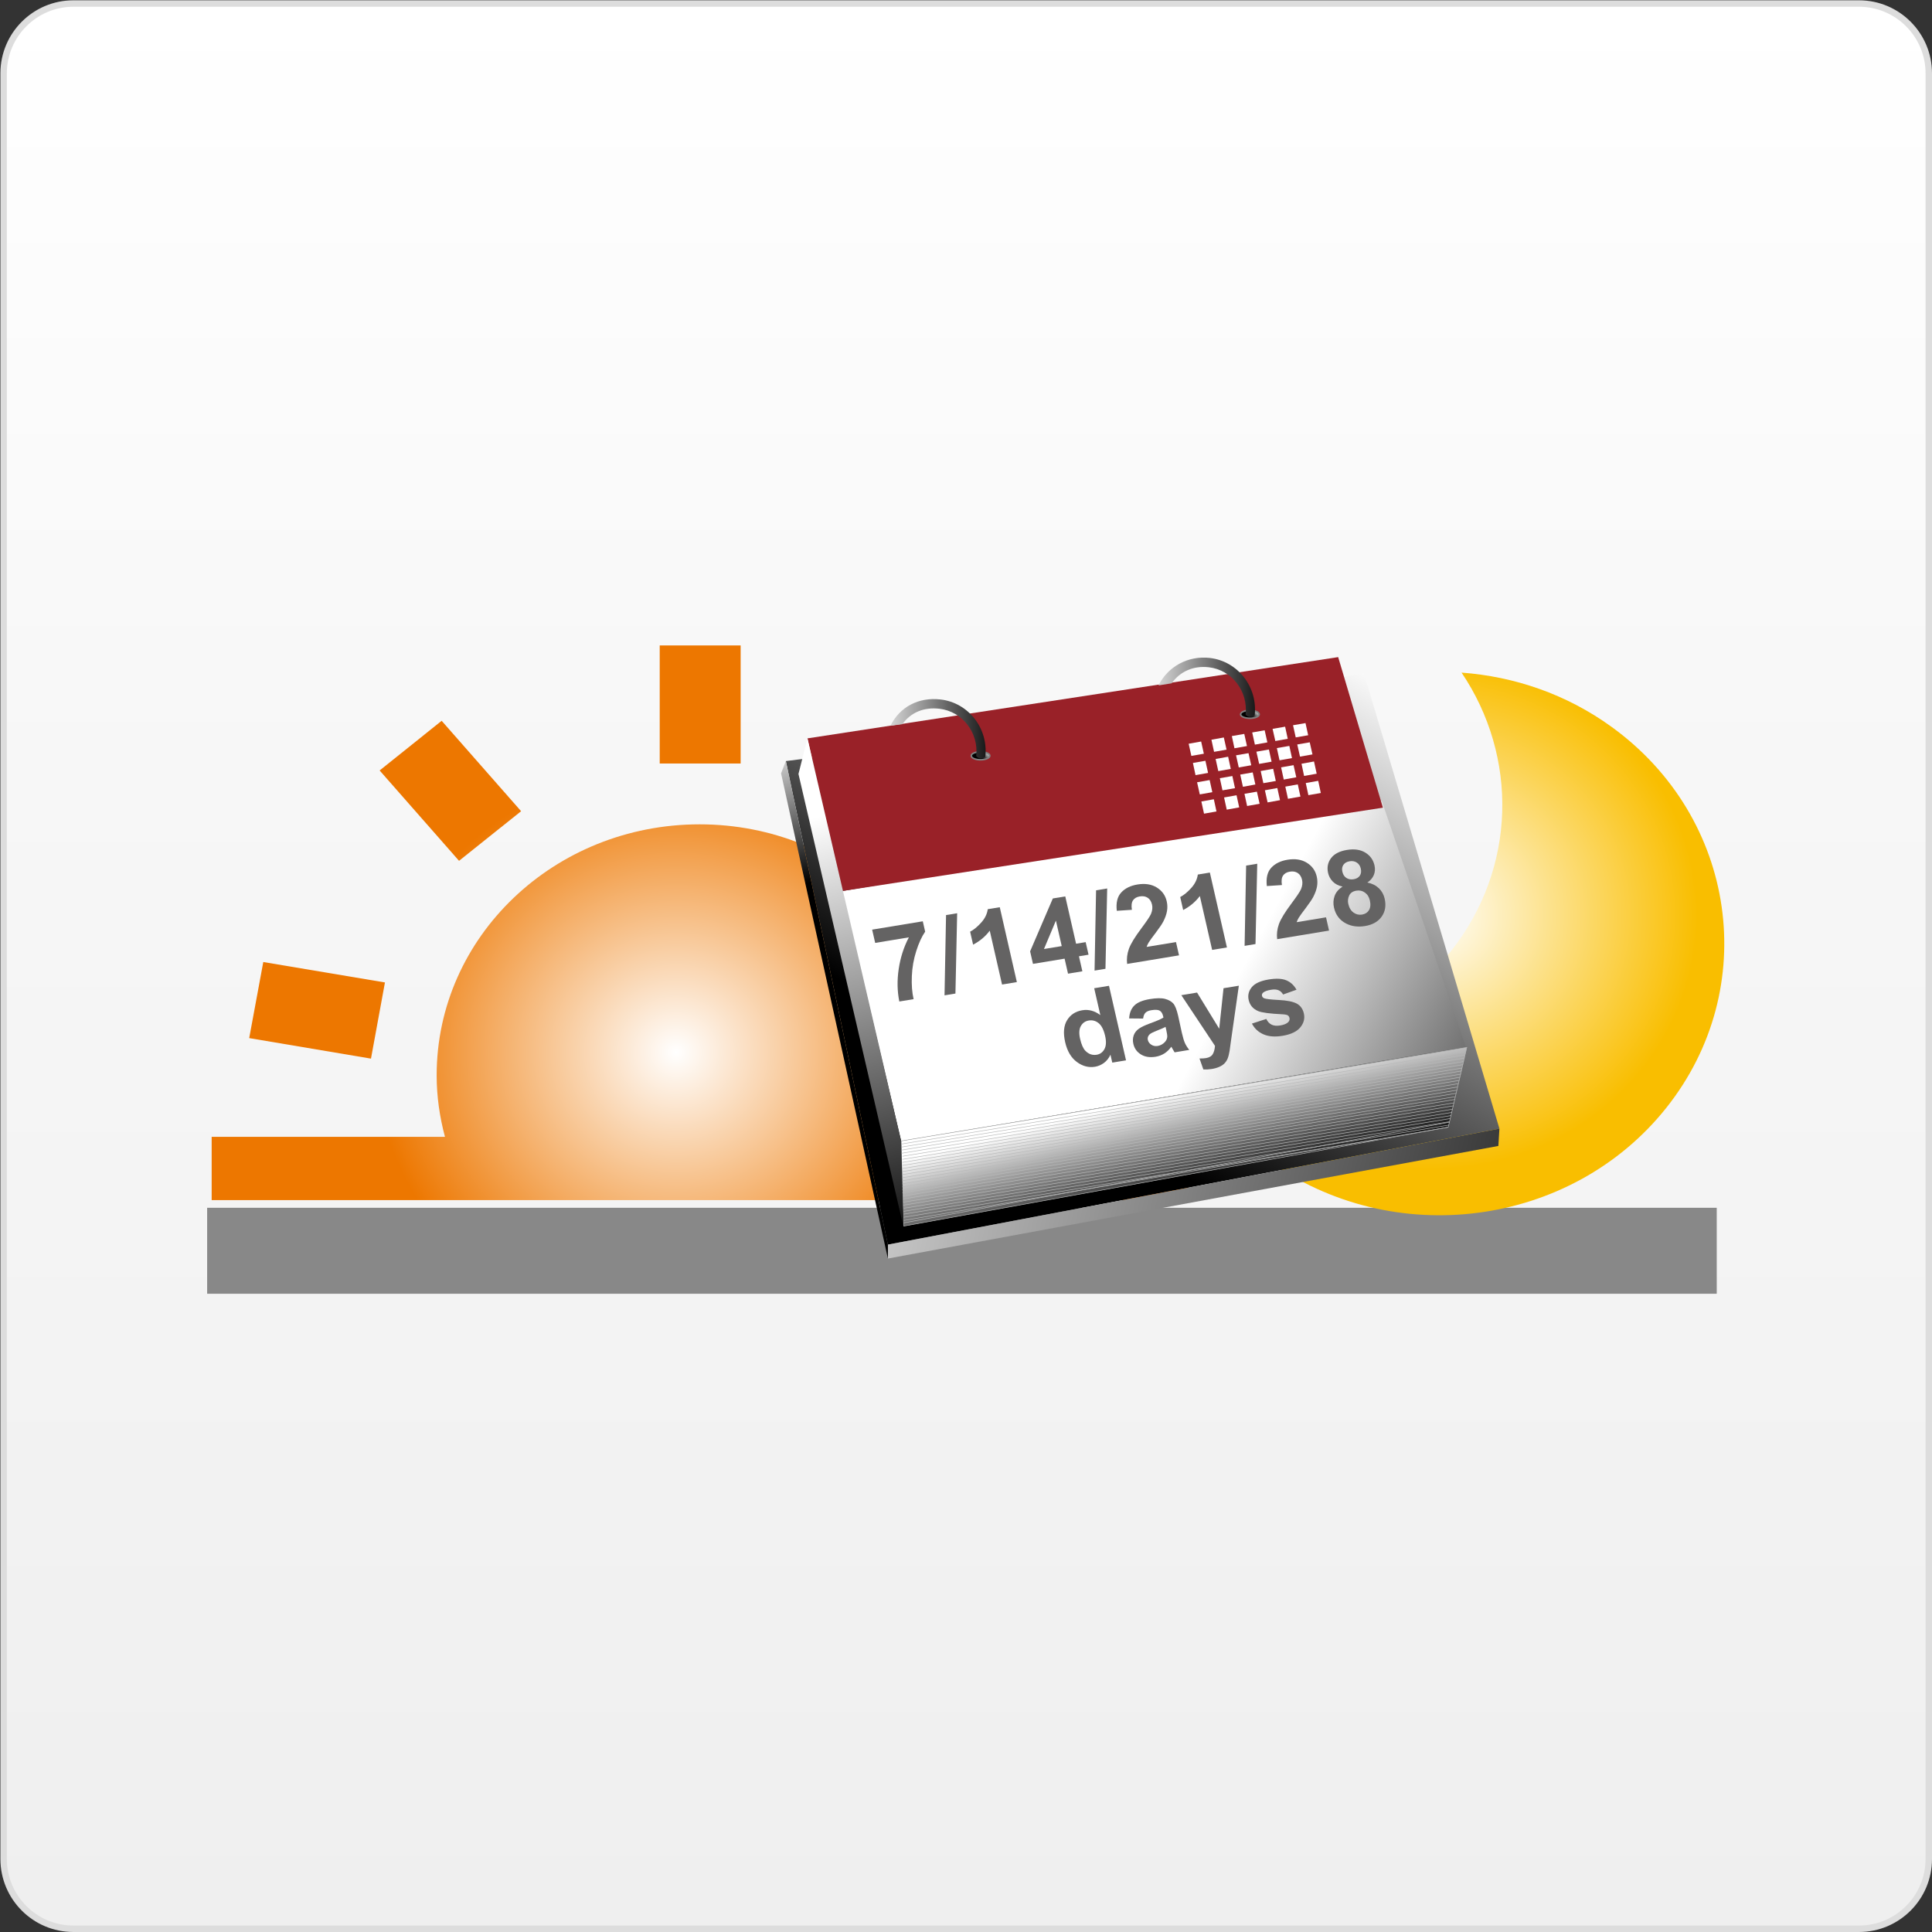 <?xml version="1.0" encoding="utf-8"?>
<!-- Generator: Adobe Illustrator 16.0.0, SVG Export Plug-In . SVG Version: 6.00 Build 0)  -->
<!DOCTYPE svg PUBLIC "-//W3C//DTD SVG 1.1//EN" "http://www.w3.org/Graphics/SVG/1.1/DTD/svg11.dtd">
<svg version="1.1" id="Ebene_1" xmlns="http://www.w3.org/2000/svg" xmlns:xlink="http://www.w3.org/1999/xlink" x="0px" y="0px"
	 width="150px" height="150px" viewBox="0 0 150 150" enable-background="new 0 0 150 150" xml:space="preserve">
<rect x="0" y="0" width="150" height="150" fill="#333333" stroke="none"/>
<g>
	
		<linearGradient id="SVGID_1_" gradientUnits="userSpaceOnUse" x1="-70.954" y1="135.602" x2="-70.954" y2="-13.875" gradientTransform="matrix(1 0 0 -1 145.97 135.875)">
		<stop  offset="0" style="stop-color:#FFFFFF"/>
		<stop  offset="0.398" style="stop-color:#F7F7F7"/>
		<stop  offset="1" style="stop-color:#EFEFEF"/>
	</linearGradient>
	<path fill="url(#SVGID_1_)" d="M5.7,149.75c-2.987,0-5.418-2.432-5.418-5.418V5.692c0-2.987,2.431-5.418,5.418-5.418h138.632
		c2.986,0,5.418,2.431,5.418,5.418v138.64c0,2.986-2.432,5.418-5.418,5.418H5.7z"/>
	<path fill="#DDDDDD" d="M144.332,0.524c2.85,0,5.168,2.318,5.168,5.168v138.64c0,2.85-2.318,5.168-5.168,5.168H5.7
		c-2.85,0-5.168-2.318-5.168-5.168V5.692c0-2.85,2.318-5.168,5.168-5.168H144.332 M144.332,0.024H5.7
		c-3.13,0-5.668,2.538-5.668,5.668v138.64c0,3.13,2.538,5.668,5.668,5.668h138.632c3.131,0,5.668-2.538,5.668-5.668V5.692
		C150,2.563,147.463,0.024,144.332,0.024L144.332,0.024z"/>
</g>
<g>
	
		<line fill="none" stroke="#888888" stroke-width="6.675" stroke-miterlimit="10" x1="16.083" y1="97.109" x2="133.287" y2="97.109"/>
	
		<radialGradient id="SVGID_2_" cx="-8656.04" cy="-663.45" r="48.363" gradientTransform="matrix(0.395 0.158 0.165 -0.377 3639.69 1188.539)" gradientUnits="userSpaceOnUse">
		<stop  offset="0" style="stop-color:#FFFFFF"/>
		<stop  offset="1" style="stop-color:#F9BE00"/>
	</radialGradient>
	<path fill="url(#SVGID_2_)" d="M125.127,56.437c-3.514-2.549-7.563-3.913-11.652-4.216c4.379,6.489,4.319,15.148-0.846,21.654
		c-5.171,6.508-13.895,8.891-21.615,6.605c1.403,3.682,3.879,7.037,7.389,9.58c9.731,7.045,23.594,5.23,30.973-4.055
		S134.855,63.48,125.127,56.437"/>
	<g>
		
			<radialGradient id="SVGID_3_" cx="-6749.224" cy="3905.747" r="90.324" gradientTransform="matrix(0.428 0 0 -0.408 2941.172 1675.268)" gradientUnits="userSpaceOnUse">
			<stop  offset="0" style="stop-color:#FFFFFF"/>
			<stop  offset="0.606" style="stop-color:#ED7700"/>
		</radialGradient>
		<rect x="51.22" y="50.112" fill="url(#SVGID_3_)" width="6.283" height="9.166"/>
		
			<radialGradient id="SVGID_4_" cx="-6749.214" cy="3905.754" r="90.321" gradientTransform="matrix(0.428 0 0 -0.408 2941.172 1675.268)" gradientUnits="userSpaceOnUse">
			<stop  offset="0" style="stop-color:#FFFFFF"/>
			<stop  offset="0.606" style="stop-color:#ED7700"/>
		</radialGradient>
		<polygon fill="url(#SVGID_4_)" points="34.29,55.963 29.475,59.819 35.64,66.834 40.459,62.982 		"/>
		
			<radialGradient id="SVGID_5_" cx="-6749.238" cy="3905.756" r="90.285" gradientTransform="matrix(0.428 0 0 -0.408 2941.172 1675.268)" gradientUnits="userSpaceOnUse">
			<stop  offset="0" style="stop-color:#FFFFFF"/>
			<stop  offset="0.606" style="stop-color:#ED7700"/>
		</radialGradient>
		<polygon fill="url(#SVGID_5_)" points="20.441,74.691 19.348,80.598 28.803,82.191 29.888,76.277 		"/>
		
			<radialGradient id="SVGID_6_" cx="-6749.244" cy="3905.76" r="90.319" gradientTransform="matrix(0.428 0 0 -0.408 2941.172 1675.268)" gradientUnits="userSpaceOnUse">
			<stop  offset="0" style="stop-color:#FFFFFF"/>
			<stop  offset="0.606" style="stop-color:#ED7700"/>
		</radialGradient>
		<polygon fill="url(#SVGID_6_)" points="89.292,80.7 88.203,74.791 78.749,76.379 79.843,82.289 		"/>
		
			<radialGradient id="SVGID_7_" cx="-6749.226" cy="3905.775" r="90.288" gradientTransform="matrix(0.428 0 0 -0.408 2941.172 1675.268)" gradientUnits="userSpaceOnUse">
			<stop  offset="0" style="stop-color:#FFFFFF"/>
			<stop  offset="0.606" style="stop-color:#ED7700"/>
		</radialGradient>
		<polygon fill="url(#SVGID_7_)" points="79.232,59.886 74.416,56.027 68.243,63.042 73.057,66.897 		"/>
		
			<radialGradient id="SVGID_8_" cx="-6749.225" cy="3905.762" r="90.296" gradientTransform="matrix(0.428 0 0 -0.408 2941.172 1675.268)" gradientUnits="userSpaceOnUse">
			<stop  offset="0" style="stop-color:#FFFFFF"/>
			<stop  offset="0.606" style="stop-color:#ED7700"/>
		</radialGradient>
		<path fill="url(#SVGID_8_)" d="M74.073,88.266c0.408-1.531,0.645-3.125,0.645-4.775c0-10.768-9.135-19.49-20.4-19.49
			c-11.278,0-20.416,8.722-20.416,19.489c0,1.651,0.237,3.245,0.645,4.774H16.434v4.913h75.854v-4.913H74.073V88.266z"/>
	</g>
	<g>
		
			<linearGradient id="SVGID_9_" gradientUnits="userSpaceOnUse" x1="-43.483" y1="86.642" x2="-64.225" y2="50.309" gradientTransform="matrix(1 0 0 -1 145.97 135.875)">
			<stop  offset="0" style="stop-color:#FFFFFF"/>
			<stop  offset="1" style="stop-color:#000000"/>
		</linearGradient>
		<polygon fill="url(#SVGID_9_)" points="62.947,58.844 61.015,59.09 68.936,96.631 116.415,87.628 105.891,52.264 104.566,52.508 
					"/>
		
			<linearGradient id="SVGID_10_" gradientUnits="userSpaceOnUse" x1="-93.426" y1="52.301" x2="-13.359" y2="34.152" gradientTransform="matrix(1 0 0 -1 145.97 135.875)">
			<stop  offset="0" style="stop-color:#FFFFFF"/>
			<stop  offset="1" style="stop-color:#000000"/>
		</linearGradient>
		<polygon fill="url(#SVGID_10_)" points="116.332,88.971 68.936,97.713 68.936,96.631 116.415,87.628 		"/>
		
			<linearGradient id="SVGID_11_" gradientUnits="userSpaceOnUse" x1="-51.381" y1="57.275" x2="-22.379" y2="41.623" gradientTransform="matrix(1 0 0 -1 145.97 135.875)">
			<stop  offset="0" style="stop-color:#FFFFFF"/>
			<stop  offset="1" style="stop-color:#000000"/>
		</linearGradient>
		<polygon fill="url(#SVGID_11_)" points="107.277,62.174 113.801,81.277 69.963,88.583 65.372,69.181 		"/>
		<polygon fill="#992128" points="62.691,57.327 65.372,69.181 107.369,62.708 103.895,51.018 		"/>
		<g>
			<polygon fill="#FFFFFF" points="93.467,58.519 92.497,58.687 92.288,57.744 93.257,57.57 			"/>
			<polygon fill="#FFFFFF" points="95.229,58.201 94.26,58.372 94.055,57.432 95.018,57.257 			"/>
			<polygon fill="#FFFFFF" points="96.814,57.923 95.843,58.095 95.639,57.149 96.605,56.98 			"/>
			<polygon fill="#FFFFFF" points="98.398,57.639 97.43,57.813 97.221,56.868 98.188,56.699 			"/>
			<polygon fill="#FFFFFF" points="99.98,57.359 99.016,57.532 98.803,56.588 99.777,56.419 			"/>
			<polygon fill="#FFFFFF" points="101.566,57.084 100.6,57.251 100.391,56.307 101.359,56.14 			"/>
			<polygon fill="#FFFFFF" points="93.795,60.009 92.82,60.181 92.618,59.236 93.588,59.066 			"/>
			<polygon fill="#FFFFFF" points="95.557,59.698 94.588,59.869 94.381,58.926 95.352,58.752 			"/>
			<polygon fill="#FFFFFF" points="97.145,59.414 96.178,59.584 95.966,58.642 96.934,58.475 			"/>
			<polygon fill="#FFFFFF" points="98.725,59.136 97.759,59.308 97.547,58.361 98.518,58.191 			"/>
			<polygon fill="#FFFFFF" points="100.309,58.859 99.342,59.029 99.135,58.08 100.104,57.913 			"/>
			<polygon fill="#FFFFFF" points="101.9,58.573 100.932,58.743 100.719,57.801 101.688,57.633 			"/>
			<polygon fill="#FFFFFF" points="94.124,61.505 93.152,61.678 92.941,60.736 93.916,60.563 			"/>
			<polygon fill="#FFFFFF" points="95.885,61.194 94.912,61.361 94.708,60.419 95.68,60.251 			"/>
			<polygon fill="#FFFFFF" points="97.465,60.908 96.501,61.086 96.291,60.139 97.26,59.969 			"/>
			<polygon fill="#FFFFFF" points="99.053,60.635 98.086,60.805 97.88,59.862 98.848,59.689 			"/>
			<polygon fill="#FFFFFF" points="100.643,60.347 99.67,60.524 99.465,59.578 100.432,59.407 			"/>
			<polygon fill="#FFFFFF" points="102.227,60.07 101.25,60.244 101.049,59.297 102.02,59.121 			"/>
			<polygon fill="#FFFFFF" points="94.447,63.002 93.48,63.172 93.273,62.227 94.242,62.054 			"/>
			<polygon fill="#FFFFFF" points="96.211,62.685 95.244,62.861 95.037,61.915 96.005,61.744 			"/>
			<polygon fill="#FFFFFF" points="97.797,62.405 96.825,62.578 96.62,61.633 97.585,61.464 			"/>
			<polygon fill="#FFFFFF" points="99.379,62.125 98.416,62.299 98.206,61.356 99.171,61.183 			"/>
			<polygon fill="#FFFFFF" points="100.966,61.846 99.998,62.019 99.792,61.073 100.76,60.9 			"/>
			<polygon fill="#FFFFFF" points="102.548,61.569 101.582,61.736 101.379,60.794 102.346,60.624 			"/>
		</g>
		
			<linearGradient id="SVGID_12_" gradientUnits="userSpaceOnUse" x1="-86.145" y1="79.106" x2="-83.338" y2="67.317" gradientTransform="matrix(1 0 0 -1 145.97 135.875)">
			<stop  offset="0" style="stop-color:#FFFFFF"/>
			<stop  offset="1" style="stop-color:#000000"/>
		</linearGradient>
		<polygon fill="url(#SVGID_12_)" points="68.936,96.631 68.936,97.713 60.642,60.041 61.015,59.09 		"/>
		
			<linearGradient id="SVGID_13_" gradientUnits="userSpaceOnUse" x1="-48.519" y1="80.927" x2="-48.988" y2="80.335" gradientTransform="matrix(1 0 0 -1 145.97 135.875)">
			<stop  offset="0" style="stop-color:#FFFFFF"/>
			<stop  offset="1" style="stop-color:#000000"/>
		</linearGradient>
		<path fill="url(#SVGID_13_)" stroke="#808080" stroke-width="0.12" d="M97.766,55.465c0,0.166-0.322,0.303-0.724,0.303
			c-0.396,0-0.722-0.137-0.722-0.303c0-0.176,0.328-0.317,0.722-0.317C97.443,55.148,97.766,55.289,97.766,55.465z"/>
		<g>
			
				<linearGradient id="SVGID_14_" gradientUnits="userSpaceOnUse" x1="-57.712" y1="82.516" x2="-47.503" y2="82.516" gradientTransform="matrix(1 0 0 -1 145.97 135.875)">
				<stop  offset="0" style="stop-color:#FFFFFF"/>
				<stop  offset="1" style="stop-color:#000000"/>
			</linearGradient>
			<path fill="url(#SVGID_14_)" d="M90.962,53.054c0.664-0.928,1.701-1.388,2.899-1.247c1.777,0.21,3.05,1.852,2.847,3.668
				c0,0,0.235,0.364,0.705,0.082c0.252-2.214-1.302-4.215-3.474-4.472c-1.695-0.202-3.262,0.661-3.992,2.128"/>
		</g>
		
			<linearGradient id="SVGID_15_" gradientUnits="userSpaceOnUse" x1="-69.433" y1="77.71" x2="-69.902" y2="77.12" gradientTransform="matrix(1 0 0 -1 145.97 135.875)">
			<stop  offset="0" style="stop-color:#FFFFFF"/>
			<stop  offset="1" style="stop-color:#000000"/>
		</linearGradient>
		<path fill="url(#SVGID_15_)" stroke="#808080" stroke-width="0.12" d="M76.85,58.677c0,0.174-0.322,0.313-0.726,0.313
			c-0.394,0-0.715-0.137-0.715-0.313c0-0.168,0.321-0.306,0.715-0.306C76.527,58.372,76.85,58.509,76.85,58.677z"/>
		<g>
			
				<linearGradient id="SVGID_16_" gradientUnits="userSpaceOnUse" x1="-78.502" y1="79.297" x2="-68.434" y2="79.297" gradientTransform="matrix(1 0 0 -1 145.97 135.875)">
				<stop  offset="0" style="stop-color:#FFFFFF"/>
				<stop  offset="1" style="stop-color:#000000"/>
			</linearGradient>
			<path fill="url(#SVGID_16_)" d="M70.058,56.228c0.665-0.93,1.687-1.339,2.884-1.201c1.778,0.213,3.052,1.854,2.85,3.665
				c0,0,0.226,0.368,0.704,0.078c0.255-2.211-1.3-4.21-3.473-4.463c-1.694-0.198-3.164,0.569-3.889,2.042"/>
		</g>
		
			<linearGradient id="SVGID_17_" gradientUnits="userSpaceOnUse" x1="-54.821" y1="51.098" x2="-52.743" y2="42.825" gradientTransform="matrix(1 0 0 -1 145.97 135.875)">
			<stop  offset="0" style="stop-color:#FFFFFF"/>
			<stop  offset="1" style="stop-color:#000000"/>
		</linearGradient>
		<polygon fill="url(#SVGID_17_)" stroke="#B8B9B9" stroke-width="0.042" points="70.164,95.195 112.441,87.512 113.883,81.323 
			69.963,88.583 		"/>
		
			<linearGradient id="SVGID_18_" gradientUnits="userSpaceOnUse" x1="-82.768" y1="72.394" x2="-74.152" y2="38.093" gradientTransform="matrix(1 0 0 -1 145.97 135.875)">
			<stop  offset="0" style="stop-color:#FFFFFF"/>
			<stop  offset="1" style="stop-color:#000000"/>
		</linearGradient>
		<polygon fill="url(#SVGID_18_)" points="62.691,57.327 61.993,60.09 70.147,95.25 69.963,88.583 		"/>
		<line fill="none" stroke="#B8B9B9" stroke-width="0.042" x1="113.816" y1="81.643" x2="69.998" y2="88.82"/>
		<line fill="none" stroke="#B8B9B9" stroke-width="0.042" x1="69.998" y1="89.057" x2="113.738" y2="81.906"/>
		<line fill="none" stroke="#B8B9B9" stroke-width="0.042" x1="69.998" y1="89.293" x2="113.713" y2="82.146"/>
		<line fill="none" stroke="#B8B9B9" stroke-width="0.042" x1="69.998" y1="89.538" x2="113.648" y2="82.41"/>
		<line fill="none" stroke="#B8B9B9" stroke-width="0.042" x1="70.062" y1="89.773" x2="113.589" y2="82.657"/>
		<line fill="none" stroke="#B8B9B9" stroke-width="0.042" x1="70.062" y1="90.011" x2="113.527" y2="82.919"/>
		<line fill="none" stroke="#B8B9B9" stroke-width="0.042" x1="70.062" y1="90.247" x2="113.482" y2="83.148"/>
		<line fill="none" stroke="#B8B9B9" stroke-width="0.042" x1="70.062" y1="90.484" x2="113.422" y2="83.398"/>
		<line fill="none" stroke="#B8B9B9" stroke-width="0.042" x1="70.062" y1="90.723" x2="113.346" y2="83.641"/>
		<line fill="none" stroke="#B8B9B9" stroke-width="0.042" x1="70.062" y1="90.959" x2="113.285" y2="83.885"/>
		<line fill="none" stroke="#B8B9B9" stroke-width="0.042" x1="70.062" y1="91.195" x2="113.227" y2="84.134"/>
		<line fill="none" stroke="#B8B9B9" stroke-width="0.042" x1="70.062" y1="91.436" x2="113.15" y2="84.395"/>
		<line fill="none" stroke="#B8B9B9" stroke-width="0.042" x1="70.062" y1="91.671" x2="113.107" y2="84.643"/>
		<line fill="none" stroke="#B8B9B9" stroke-width="0.042" x1="70.062" y1="91.909" x2="113.044" y2="84.887"/>
		<line fill="none" stroke="#B8B9B9" stroke-width="0.042" x1="70.062" y1="92.146" x2="112.98" y2="85.148"/>
		<line fill="none" stroke="#B8B9B9" stroke-width="0.042" x1="70.062" y1="92.381" x2="112.951" y2="85.361"/>
		<line fill="none" stroke="#B8B9B9" stroke-width="0.042" x1="70.062" y1="92.62" x2="112.891" y2="85.625"/>
		<line fill="none" stroke="#B8B9B9" stroke-width="0.042" x1="70.111" y1="92.859" x2="112.846" y2="85.855"/>
		<line fill="none" stroke="#B8B9B9" stroke-width="0.042" x1="70.119" y1="93.087" x2="112.768" y2="86.118"/>
		<line fill="none" stroke="#B8B9B9" stroke-width="0.042" x1="70.129" y1="93.338" x2="112.727" y2="86.366"/>
		<line fill="none" stroke="#B8B9B9" stroke-width="0.042" x1="70.129" y1="93.57" x2="112.661" y2="86.611"/>
		<line fill="none" stroke="#B8B9B9" stroke-width="0.042" x1="70.158" y1="93.811" x2="112.604" y2="86.841"/>
		<line fill="none" stroke="#B8B9B9" stroke-width="0.042" x1="70.144" y1="94.05" x2="112.54" y2="87.087"/>
		<line fill="none" stroke="#B8B9B9" stroke-width="0.042" x1="70.144" y1="94.268" x2="112.484" y2="87.352"/>
		<line fill="none" stroke="#B8B9B9" stroke-width="0.042" x1="70.144" y1="94.512" x2="107.007" y2="88.449"/>
		<line fill="none" stroke="#B8B9B9" stroke-width="0.042" x1="70.158" y1="94.759" x2="112.441" y2="87.512"/>
		<line fill="none" stroke="#B8B9B9" stroke-width="0.042" x1="70.164" y1="94.941" x2="112.533" y2="87.125"/>
		<g enable-background="new    ">
			<path fill="#646363" d="M67.949,73.207l-0.236-1.03l3.932-0.648l0.184,0.805c-0.254,0.362-0.483,0.859-0.687,1.491
				c-0.204,0.632-0.32,1.287-0.347,1.965c-0.029,0.678,0.018,1.272,0.137,1.783l-1.109,0.183c-0.164-0.804-0.179-1.649-0.046-2.533
				c0.133-0.886,0.396-1.701,0.786-2.447L67.949,73.207z"/>
			<path fill="#646363" d="M73.333,77.278l0.118-6.232l0.863-0.142l-0.134,6.235L73.333,77.278z"/>
			<path fill="#646363" d="M78.949,76.25l-1.15,0.189l-0.955-4.182c-0.333,0.447-0.765,0.81-1.293,1.086l-0.23-1.007
				c0.279-0.145,0.563-0.378,0.854-0.7c0.292-0.323,0.464-0.672,0.514-1.046l0.933-0.154L78.949,76.25z"/>
			<path fill="#646363" d="M82.921,75.595l-0.266-1.165L80.2,74.835l-0.222-0.972l1.763-4.107l0.966-0.16l0.839,3.674l0.745-0.123
				l0.223,0.976l-0.745,0.123l0.266,1.165L82.921,75.595z M82.433,73.454l-0.452-1.979l-0.927,2.206L82.433,73.454z"/>
			<path fill="#646363" d="M84.981,75.357l0.118-6.233l0.863-0.143l-0.134,6.236L84.981,75.357z"/>
			<path fill="#646363" d="M91.304,73.143l0.235,1.03l-4.03,0.665c-0.045-0.397,0.001-0.788,0.14-1.173
				c0.138-0.385,0.464-0.919,0.976-1.602c0.412-0.551,0.658-0.92,0.737-1.105c0.106-0.256,0.133-0.496,0.082-0.719
				c-0.057-0.248-0.168-0.426-0.337-0.537c-0.168-0.11-0.373-0.145-0.616-0.104c-0.24,0.04-0.416,0.141-0.525,0.303
				c-0.11,0.162-0.139,0.409-0.086,0.736l-1.172,0.078c-0.071-0.623,0.043-1.096,0.343-1.421c0.299-0.326,0.72-0.533,1.259-0.622
				c0.592-0.098,1.093-0.02,1.501,0.232c0.407,0.251,0.665,0.607,0.771,1.064c0.06,0.261,0.067,0.518,0.023,0.769
				c-0.043,0.251-0.14,0.525-0.29,0.817c-0.101,0.194-0.296,0.481-0.585,0.863c-0.29,0.38-0.471,0.632-0.543,0.753
				c-0.073,0.122-0.128,0.238-0.165,0.348L91.304,73.143z"/>
			<path fill="#646363" d="M95.259,73.56l-1.149,0.19l-0.955-4.183c-0.334,0.447-0.766,0.811-1.294,1.086l-0.229-1.007
				c0.277-0.146,0.563-0.379,0.854-0.701c0.291-0.323,0.462-0.672,0.513-1.046l0.934-0.154L95.259,73.56z"/>
			<path fill="#646363" d="M96.631,73.436l0.118-6.233l0.863-0.143l-0.135,6.236L96.631,73.436z"/>
			<path fill="#646363" d="M102.953,71.221l0.234,1.03l-4.029,0.665c-0.046-0.397,0.001-0.788,0.14-1.173
				c0.138-0.385,0.464-0.919,0.976-1.602c0.412-0.551,0.658-0.92,0.737-1.105c0.105-0.256,0.133-0.496,0.082-0.719
				c-0.057-0.248-0.169-0.426-0.337-0.536c-0.169-0.111-0.374-0.146-0.616-0.105c-0.24,0.04-0.415,0.141-0.525,0.303
				s-0.139,0.409-0.087,0.736l-1.171,0.078c-0.071-0.622,0.043-1.096,0.342-1.421c0.3-0.325,0.72-0.532,1.26-0.621
				c0.592-0.098,1.093-0.02,1.501,0.232c0.408,0.251,0.665,0.607,0.77,1.065c0.06,0.26,0.068,0.517,0.025,0.769
				c-0.044,0.252-0.142,0.525-0.292,0.817c-0.101,0.194-0.294,0.481-0.583,0.863c-0.29,0.381-0.473,0.632-0.545,0.753
				c-0.072,0.122-0.127,0.238-0.164,0.348L102.953,71.221z"/>
			<path fill="#646363" d="M104.238,68.836c-0.325-0.071-0.579-0.203-0.763-0.393s-0.304-0.411-0.362-0.664
				c-0.098-0.431-0.022-0.814,0.225-1.147c0.248-0.333,0.659-0.548,1.236-0.643c0.569-0.094,1.044-0.026,1.424,0.204
				c0.379,0.229,0.618,0.561,0.717,0.992c0.062,0.27,0.044,0.52-0.053,0.753c-0.098,0.233-0.264,0.427-0.5,0.581
				c0.362,0.073,0.657,0.221,0.888,0.439c0.229,0.22,0.381,0.49,0.455,0.815c0.122,0.535,0.044,0.999-0.231,1.391
				c-0.277,0.393-0.71,0.638-1.296,0.734c-0.545,0.089-1.031,0.026-1.457-0.19c-0.503-0.256-0.819-0.668-0.949-1.237
				c-0.072-0.313-0.057-0.614,0.045-0.902C103.717,69.279,103.925,69.036,104.238,68.836z M104.221,67.679
				c0.05,0.222,0.154,0.384,0.313,0.485c0.157,0.103,0.345,0.136,0.561,0.101c0.217-0.036,0.378-0.127,0.48-0.274
				c0.102-0.146,0.128-0.33,0.077-0.551c-0.047-0.209-0.149-0.365-0.308-0.469c-0.159-0.104-0.345-0.138-0.557-0.103
				c-0.221,0.037-0.383,0.128-0.485,0.276C104.2,67.293,104.174,67.471,104.221,67.679z M104.681,70.177
				c0.069,0.305,0.205,0.53,0.406,0.675c0.201,0.144,0.424,0.196,0.667,0.156c0.236-0.04,0.415-0.154,0.532-0.345
				c0.118-0.189,0.142-0.44,0.07-0.751c-0.062-0.271-0.19-0.476-0.387-0.614c-0.195-0.14-0.415-0.188-0.657-0.148
				c-0.281,0.046-0.47,0.175-0.564,0.385C104.653,69.745,104.631,69.959,104.681,70.177z"/>
		</g>
		<g enable-background="new    ">
			<path fill="#646363" d="M87.424,82.325l-1.067,0.176l-0.141-0.614c-0.123,0.268-0.291,0.48-0.506,0.639
				c-0.214,0.155-0.444,0.255-0.69,0.296c-0.499,0.082-0.972-0.042-1.415-0.372c-0.445-0.33-0.748-0.842-0.906-1.538
				c-0.162-0.709-0.112-1.279,0.15-1.706c0.262-0.427,0.657-0.685,1.186-0.771c0.486-0.081,0.951,0.046,1.395,0.377l-0.477-2.086
				l1.149-0.189L87.424,82.325z M83.856,80.644c0.102,0.447,0.239,0.762,0.414,0.94c0.251,0.258,0.544,0.36,0.877,0.306
				c0.264-0.044,0.464-0.189,0.601-0.438c0.134-0.247,0.153-0.587,0.055-1.02c-0.11-0.481-0.279-0.813-0.507-0.996
				c-0.229-0.183-0.483-0.251-0.765-0.204c-0.272,0.045-0.477,0.188-0.613,0.428C83.782,79.899,83.761,80.228,83.856,80.644z"/>
			<path fill="#646363" d="M88.751,79.081l-1.084-0.01c0.024-0.424,0.157-0.757,0.399-1c0.242-0.242,0.645-0.409,1.211-0.503
				c0.513-0.084,0.907-0.088,1.186-0.013c0.276,0.076,0.486,0.195,0.632,0.358c0.143,0.163,0.269,0.486,0.379,0.968l0.283,1.298
				c0.085,0.369,0.166,0.638,0.242,0.807c0.077,0.169,0.188,0.346,0.335,0.529l-1.138,0.188c-0.047-0.068-0.108-0.172-0.185-0.311
				c-0.034-0.062-0.058-0.104-0.071-0.123c-0.155,0.217-0.333,0.39-0.535,0.519c-0.203,0.13-0.431,0.216-0.685,0.258
				c-0.447,0.073-0.827,0.014-1.138-0.179c-0.313-0.191-0.508-0.466-0.59-0.824c-0.054-0.236-0.044-0.459,0.031-0.663
				c0.074-0.205,0.207-0.374,0.395-0.508c0.19-0.134,0.475-0.27,0.856-0.41c0.516-0.186,0.866-0.338,1.055-0.457l-0.024-0.11
				c-0.05-0.213-0.139-0.356-0.269-0.429c-0.13-0.073-0.346-0.084-0.648-0.034c-0.205,0.032-0.354,0.099-0.453,0.195
				C88.839,78.723,88.778,78.875,88.751,79.081z M90.495,79.728c-0.136,0.072-0.356,0.167-0.66,0.285
				c-0.305,0.119-0.499,0.218-0.582,0.298c-0.127,0.127-0.173,0.27-0.137,0.429c0.037,0.155,0.126,0.279,0.273,0.372
				c0.145,0.095,0.311,0.126,0.497,0.096c0.207-0.035,0.39-0.134,0.548-0.296c0.115-0.124,0.18-0.261,0.19-0.412
				c0.008-0.1-0.019-0.283-0.079-0.55L90.495,79.728z"/>
			<path fill="#646363" d="M91.717,77.265l1.223-0.202l1.72,2.808l0.334-3.146l1.19-0.195l-0.612,4.288l-0.107,0.776
				c-0.045,0.263-0.098,0.465-0.159,0.609c-0.063,0.144-0.145,0.266-0.244,0.366c-0.101,0.1-0.231,0.187-0.396,0.26
				c-0.162,0.073-0.353,0.129-0.571,0.165c-0.221,0.036-0.443,0.048-0.666,0.039l-0.3-0.853c0.188,0.005,0.354-0.005,0.498-0.029
				c0.267-0.044,0.447-0.151,0.541-0.324c0.095-0.173,0.147-0.382,0.163-0.628L91.717,77.265z"/>
			<path fill="#646363" d="M97.2,79.471l1.115-0.361c0.099,0.209,0.234,0.356,0.411,0.444c0.176,0.086,0.398,0.108,0.668,0.063
				c0.298-0.049,0.509-0.139,0.635-0.27c0.085-0.09,0.112-0.196,0.085-0.321c-0.021-0.084-0.064-0.148-0.131-0.194
				c-0.069-0.044-0.208-0.072-0.418-0.083c-0.973-0.046-1.602-0.128-1.887-0.25c-0.396-0.171-0.639-0.456-0.731-0.859
				c-0.082-0.363-0.004-0.693,0.237-0.991c0.24-0.295,0.674-0.495,1.298-0.599c0.594-0.099,1.059-0.078,1.39,0.063
				c0.332,0.139,0.594,0.382,0.787,0.729l-1.041,0.373c-0.083-0.155-0.2-0.266-0.349-0.331c-0.149-0.066-0.345-0.079-0.585-0.039
				c-0.302,0.05-0.509,0.127-0.623,0.23c-0.073,0.071-0.1,0.153-0.078,0.246c0.018,0.078,0.071,0.14,0.159,0.182
				c0.121,0.057,0.503,0.102,1.146,0.136c0.644,0.033,1.107,0.127,1.396,0.282c0.285,0.157,0.468,0.413,0.548,0.765
				c0.088,0.386-0.002,0.743-0.273,1.075c-0.269,0.331-0.729,0.551-1.381,0.659c-0.592,0.098-1.087,0.059-1.485-0.116
				C97.694,80.128,97.397,79.851,97.2,79.471z"/>
		</g>
	</g>
</g>
</svg>
